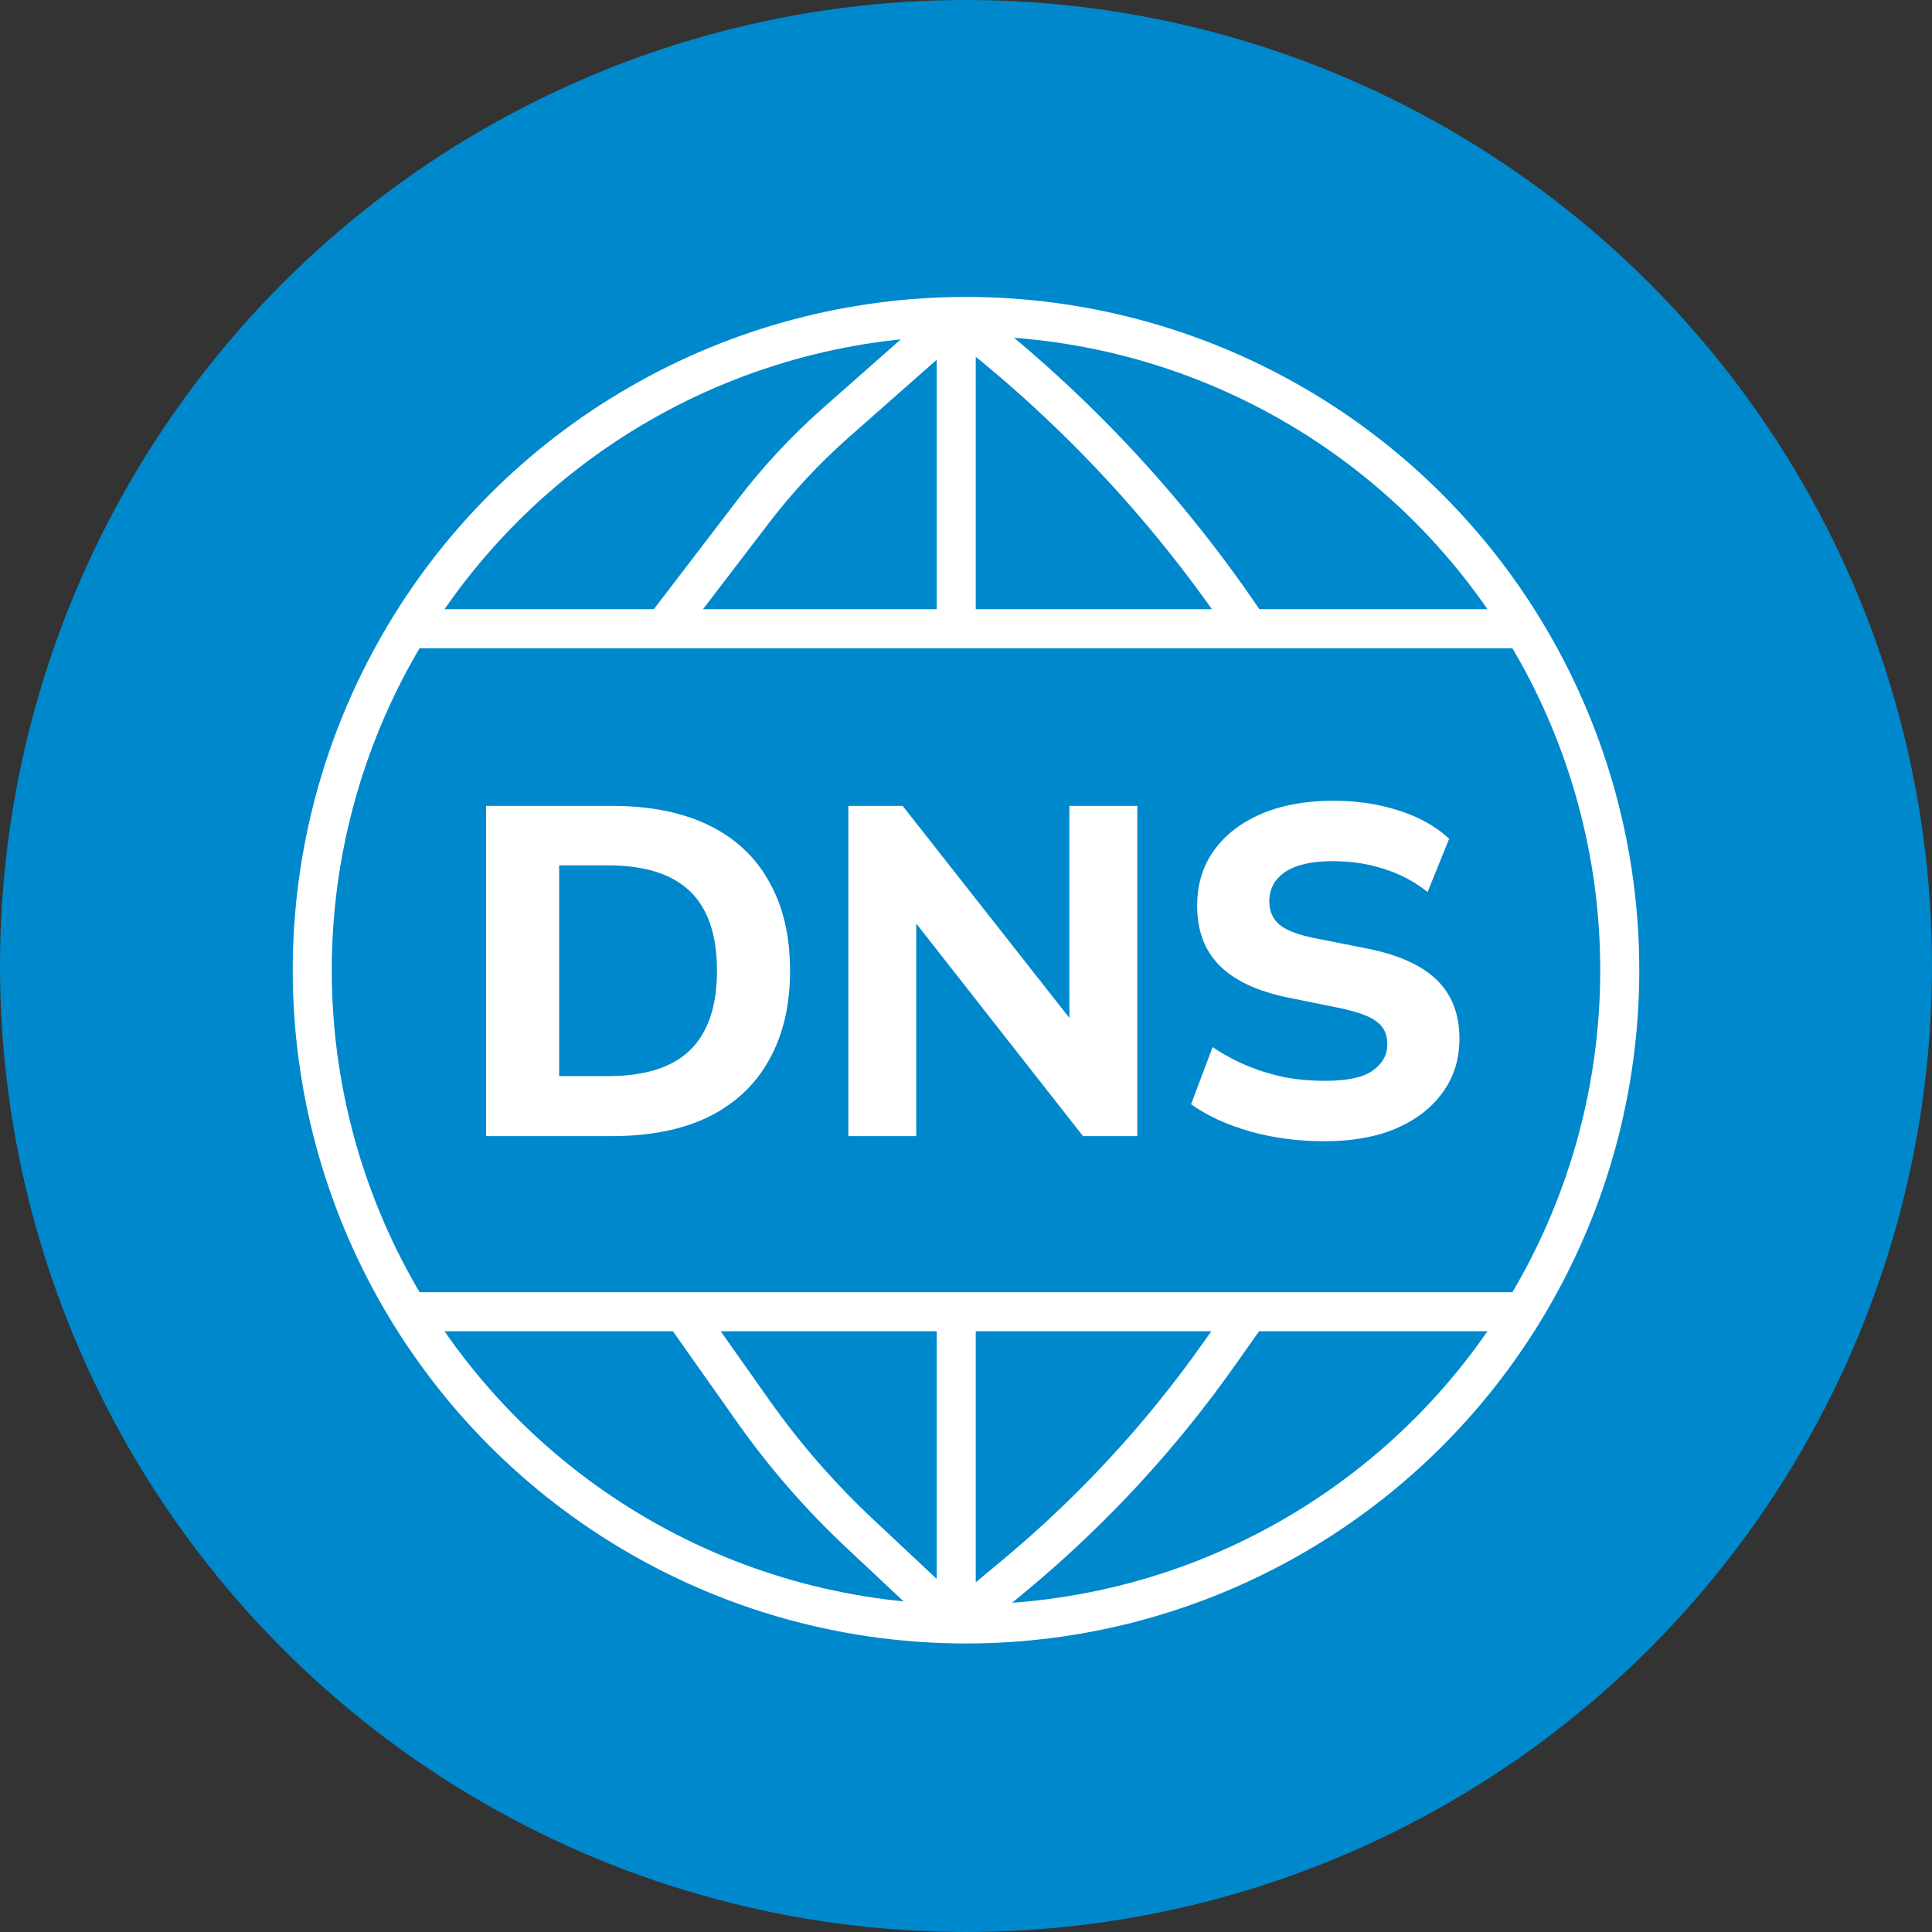 <svg width="99" height="99" viewBox="0 0 99 99" fill="none" xmlns="http://www.w3.org/2000/svg">
<rect x="0" y="0" width="99" height="99" fill="#333333" stroke="none"/>
<circle cx="49.5" cy="49.5" r="49.5" fill="#0088CC"/>
<circle cx="49.5" cy="49.716" r="33.5" stroke="white" stroke-width="2"/>
<path d="M49 16.216V32.216" stroke="white" stroke-width="2"/>
<path d="M49 67.216V83.216" stroke="white" stroke-width="2"/>
<path d="M64 67.216L62.472 69.38C59.504 73.586 55.997 77.385 52.042 80.681L49 83.216" stroke="white" stroke-width="2"/>
<path d="M49 16.216L42.847 21.646C41.286 23.023 39.863 24.549 38.599 26.202L34 32.216" stroke="white" stroke-width="2"/>
<path d="M49 16.216L49.462 16.576C55.117 20.974 60.026 26.255 64 32.216V32.216" stroke="white" stroke-width="2"/>
<path d="M35 67.216L38.592 72.305C40.193 74.573 42.021 76.673 44.046 78.572L49 83.216" stroke="white" stroke-width="2"/>
<path d="M21 32.216H78" stroke="white" stroke-width="2"/>
<path d="M21 67.216H78" stroke="white" stroke-width="2"/>
<path d="M24.907 58.216V41.296H31.363C33.331 41.296 34.995 41.632 36.355 42.304C37.715 42.976 38.739 43.944 39.427 45.208C40.131 46.456 40.483 47.968 40.483 49.744C40.483 51.504 40.131 53.016 39.427 54.28C38.739 55.544 37.715 56.52 36.355 57.208C34.995 57.88 33.331 58.216 31.363 58.216H24.907ZM28.651 55.144H31.147C33.035 55.144 34.435 54.704 35.347 53.824C36.275 52.928 36.739 51.568 36.739 49.744C36.739 47.904 36.275 46.544 35.347 45.664C34.435 44.784 33.035 44.344 31.147 44.344H28.651V55.144ZM43.47 58.216V41.296H46.254L55.446 52.984H54.798V41.296H58.278V58.216H55.494L46.326 46.528H46.95V58.216H43.47ZM67.873 58.48C66.513 58.48 65.241 58.312 64.057 57.976C62.873 57.64 61.865 57.176 61.033 56.584L62.137 53.656C62.681 54.024 63.257 54.336 63.865 54.592C64.473 54.848 65.113 55.048 65.785 55.192C66.457 55.32 67.161 55.384 67.897 55.384C69.049 55.384 69.865 55.208 70.345 54.856C70.841 54.504 71.089 54.056 71.089 53.512C71.089 53.016 70.921 52.64 70.585 52.384C70.265 52.112 69.673 51.88 68.809 51.688L65.977 51.112C64.425 50.792 63.265 50.248 62.497 49.48C61.729 48.712 61.345 47.688 61.345 46.408C61.345 45.32 61.633 44.376 62.209 43.576C62.785 42.776 63.593 42.152 64.633 41.704C65.689 41.256 66.921 41.032 68.329 41.032C69.529 41.032 70.649 41.2 71.689 41.536C72.729 41.872 73.585 42.352 74.257 42.976L73.153 45.712C72.497 45.184 71.761 44.792 70.945 44.536C70.145 44.264 69.249 44.128 68.257 44.128C67.217 44.128 66.417 44.312 65.857 44.68C65.313 45.048 65.041 45.552 65.041 46.192C65.041 46.672 65.209 47.064 65.545 47.368C65.881 47.656 66.473 47.888 67.321 48.064L70.105 48.616C71.689 48.936 72.865 49.472 73.633 50.224C74.401 50.976 74.785 51.976 74.785 53.224C74.785 54.28 74.497 55.2 73.921 55.984C73.361 56.768 72.561 57.384 71.521 57.832C70.497 58.264 69.281 58.48 67.873 58.48Z" fill="white"/>
</svg>
